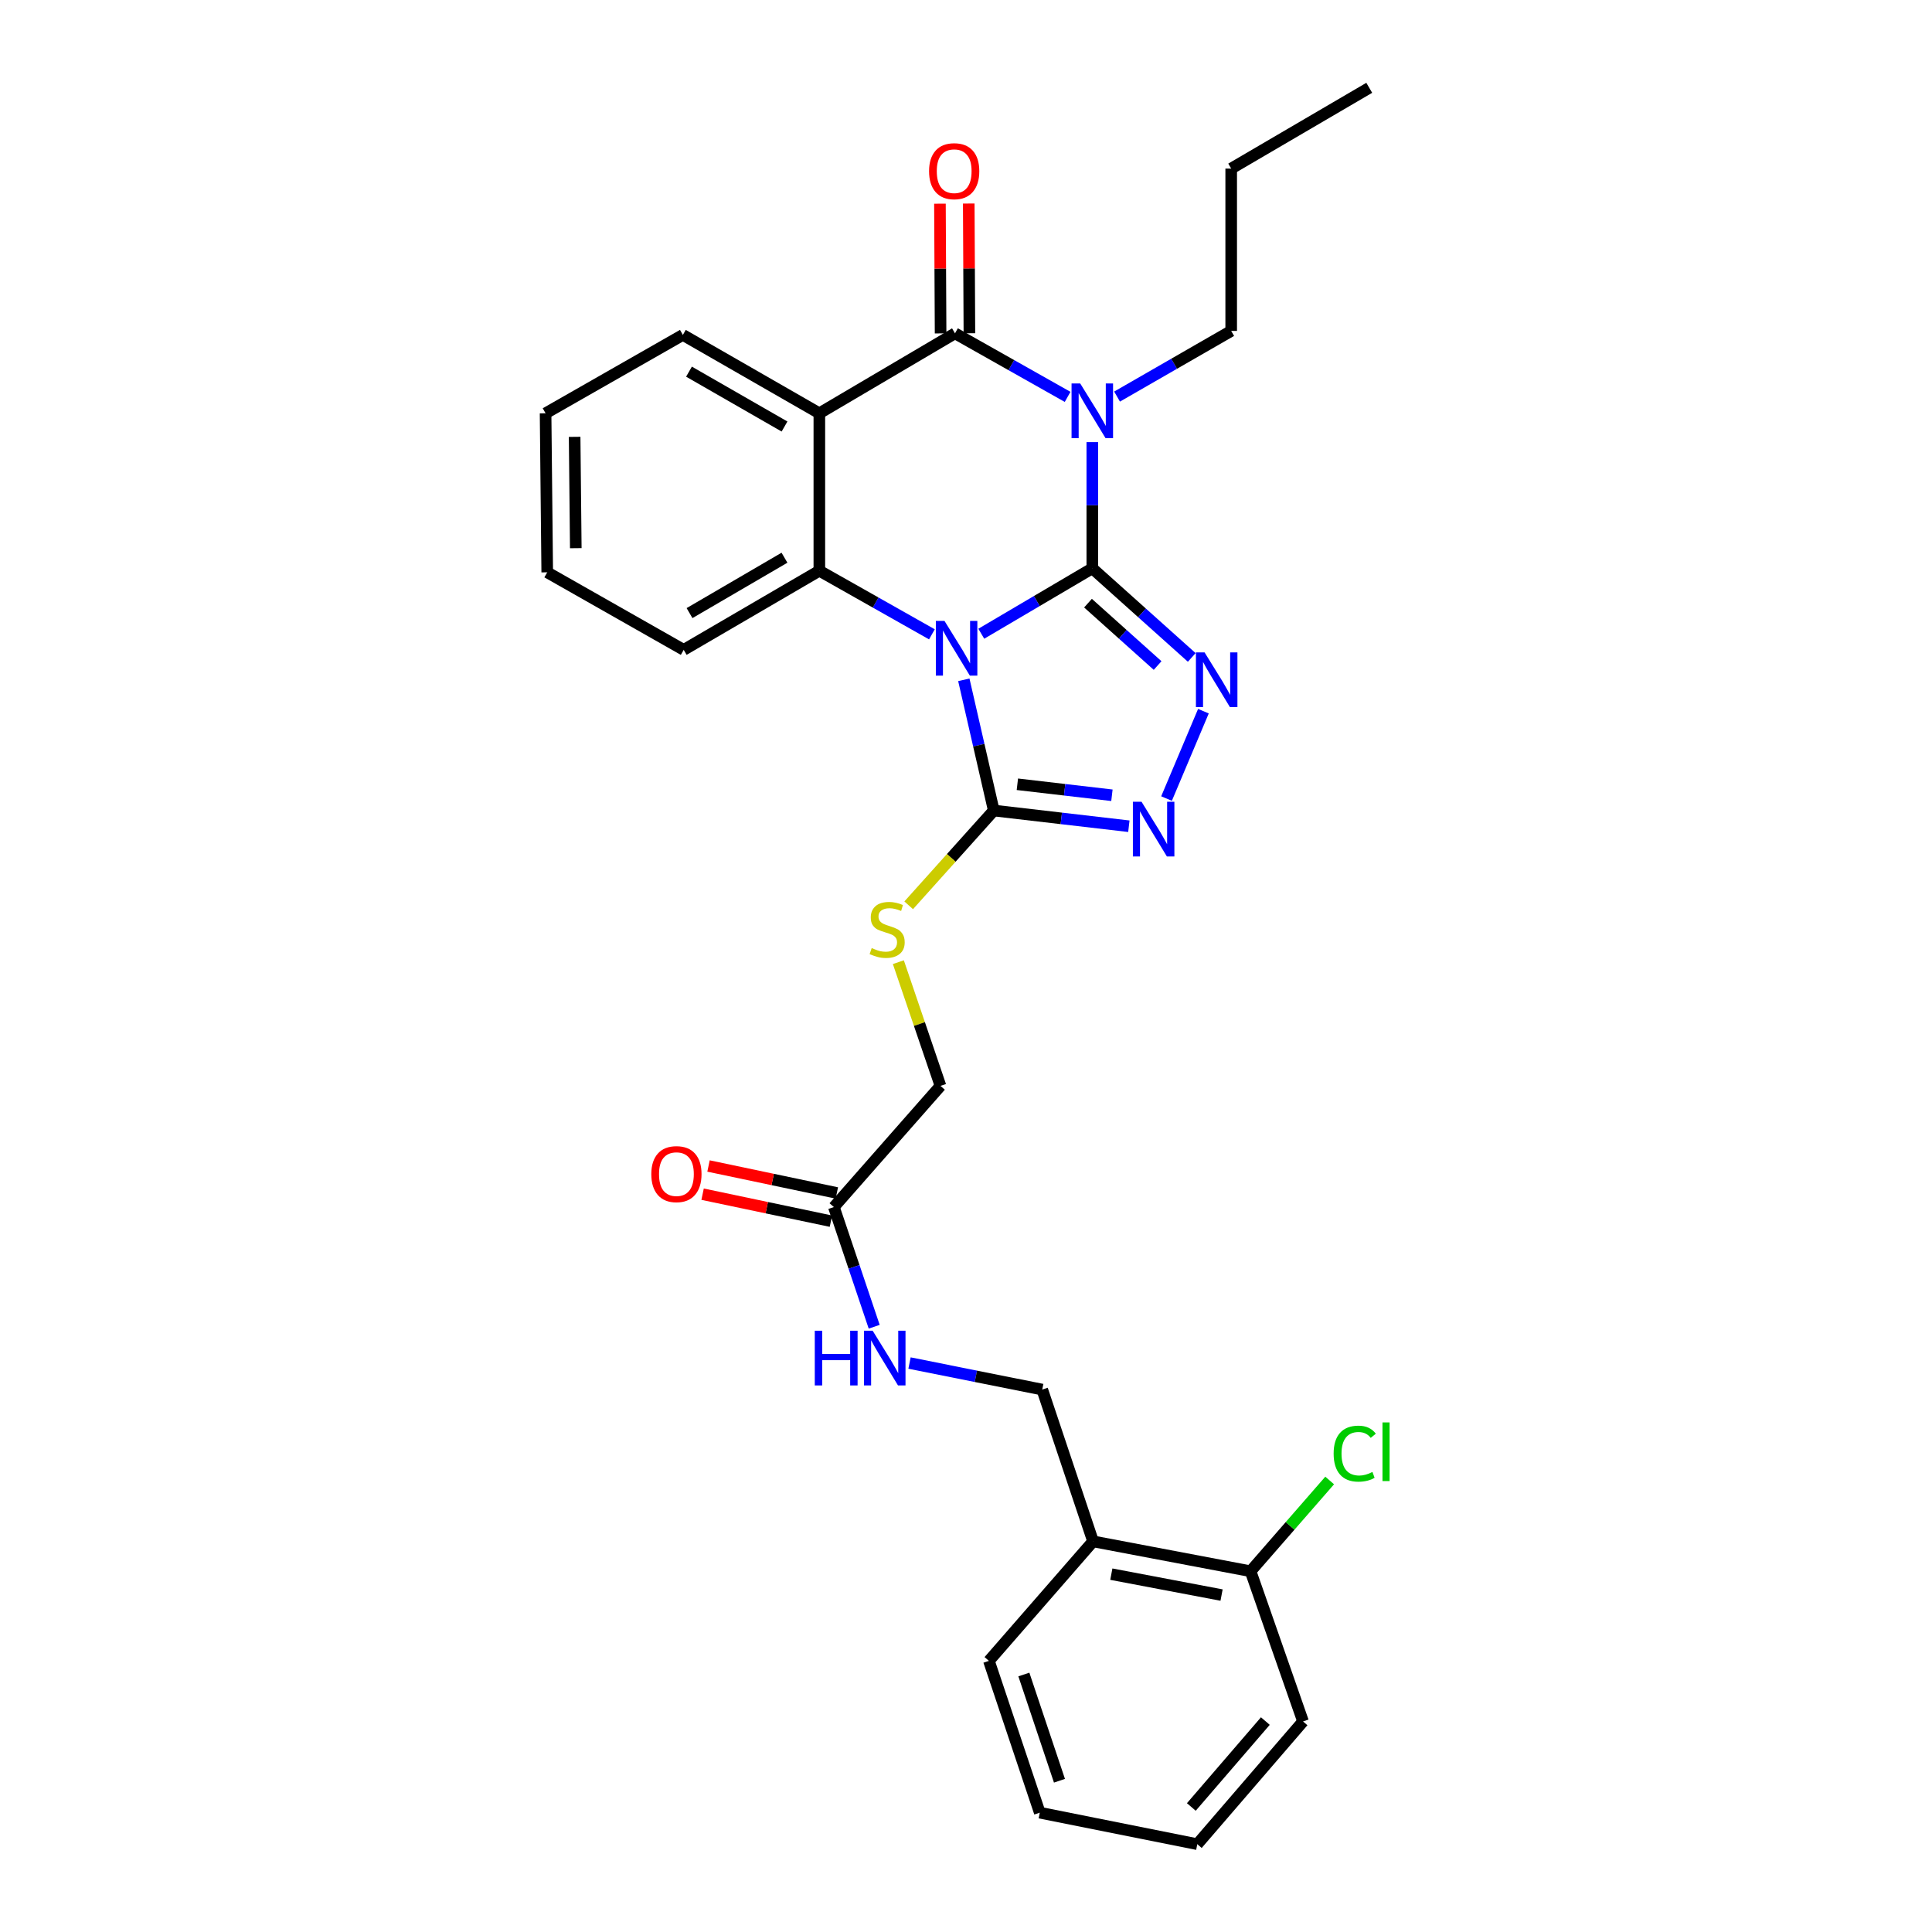<?xml version='1.0' encoding='iso-8859-1'?>
<svg version='1.1' baseProfile='full'
              xmlns='http://www.w3.org/2000/svg'
                      xmlns:rdkit='http://www.rdkit.org/xml'
                      xmlns:xlink='http://www.w3.org/1999/xlink'
                  xml:space='preserve'
width='1000px' height='1000px' viewBox='0 0 1000 1000'>
<!-- END OF HEADER -->
<rect style='opacity:1.0;fill:#FFFFFF;stroke:none' width='1000' height='1000' x='0' y='0'> </rect>
<path class='bond-0' d='M 565.375,294.166 L 536.644,311.095' style='fill:none;fill-rule:evenodd;stroke:#000000;stroke-width:6px;stroke-linecap:butt;stroke-linejoin:miter;stroke-opacity:1' />
<path class='bond-0' d='M 536.644,311.095 L 507.912,328.024' style='fill:none;fill-rule:evenodd;stroke:#0000FF;stroke-width:6px;stroke-linecap:butt;stroke-linejoin:miter;stroke-opacity:1' />
<path class='bond-1' d='M 565.375,294.166 L 565.375,261.504' style='fill:none;fill-rule:evenodd;stroke:#000000;stroke-width:6px;stroke-linecap:butt;stroke-linejoin:miter;stroke-opacity:1' />
<path class='bond-1' d='M 565.375,261.504 L 565.375,228.841' style='fill:none;fill-rule:evenodd;stroke:#0000FF;stroke-width:6px;stroke-linecap:butt;stroke-linejoin:miter;stroke-opacity:1' />
<path class='bond-3' d='M 565.375,294.166 L 591.112,317.228' style='fill:none;fill-rule:evenodd;stroke:#000000;stroke-width:6px;stroke-linecap:butt;stroke-linejoin:miter;stroke-opacity:1' />
<path class='bond-3' d='M 591.112,317.228 L 616.849,340.289' style='fill:none;fill-rule:evenodd;stroke:#0000FF;stroke-width:6px;stroke-linecap:butt;stroke-linejoin:miter;stroke-opacity:1' />
<path class='bond-3' d='M 563.145,312.19 L 581.161,328.333' style='fill:none;fill-rule:evenodd;stroke:#000000;stroke-width:6px;stroke-linecap:butt;stroke-linejoin:miter;stroke-opacity:1' />
<path class='bond-3' d='M 581.161,328.333 L 599.177,344.476' style='fill:none;fill-rule:evenodd;stroke:#0000FF;stroke-width:6px;stroke-linecap:butt;stroke-linejoin:miter;stroke-opacity:1' />
<path class='bond-5' d='M 482.354,328.332 L 453.222,311.87' style='fill:none;fill-rule:evenodd;stroke:#0000FF;stroke-width:6px;stroke-linecap:butt;stroke-linejoin:miter;stroke-opacity:1' />
<path class='bond-5' d='M 453.222,311.87 L 424.09,295.409' style='fill:none;fill-rule:evenodd;stroke:#000000;stroke-width:6px;stroke-linecap:butt;stroke-linejoin:miter;stroke-opacity:1' />
<path class='bond-6' d='M 498.873,351.867 L 506.625,385.698' style='fill:none;fill-rule:evenodd;stroke:#0000FF;stroke-width:6px;stroke-linecap:butt;stroke-linejoin:miter;stroke-opacity:1' />
<path class='bond-6' d='M 506.625,385.698 L 514.378,419.529' style='fill:none;fill-rule:evenodd;stroke:#000000;stroke-width:6px;stroke-linecap:butt;stroke-linejoin:miter;stroke-opacity:1' />
<path class='bond-2' d='M 552.595,205.43 L 523.45,188.981' style='fill:none;fill-rule:evenodd;stroke:#0000FF;stroke-width:6px;stroke-linecap:butt;stroke-linejoin:miter;stroke-opacity:1' />
<path class='bond-2' d='M 523.45,188.981 L 494.306,172.532' style='fill:none;fill-rule:evenodd;stroke:#000000;stroke-width:6px;stroke-linecap:butt;stroke-linejoin:miter;stroke-opacity:1' />
<path class='bond-16' d='M 578.188,205.271 L 607.726,188.276' style='fill:none;fill-rule:evenodd;stroke:#0000FF;stroke-width:6px;stroke-linecap:butt;stroke-linejoin:miter;stroke-opacity:1' />
<path class='bond-16' d='M 607.726,188.276 L 637.264,171.281' style='fill:none;fill-rule:evenodd;stroke:#000000;stroke-width:6px;stroke-linecap:butt;stroke-linejoin:miter;stroke-opacity:1' />
<path class='bond-4' d='M 494.306,172.532 L 424.09,213.919' style='fill:none;fill-rule:evenodd;stroke:#000000;stroke-width:6px;stroke-linecap:butt;stroke-linejoin:miter;stroke-opacity:1' />
<path class='bond-10' d='M 501.761,172.494 L 501.593,138.92' style='fill:none;fill-rule:evenodd;stroke:#000000;stroke-width:6px;stroke-linecap:butt;stroke-linejoin:miter;stroke-opacity:1' />
<path class='bond-10' d='M 501.593,138.92 L 501.424,105.346' style='fill:none;fill-rule:evenodd;stroke:#FF0000;stroke-width:6px;stroke-linecap:butt;stroke-linejoin:miter;stroke-opacity:1' />
<path class='bond-10' d='M 486.85,172.569 L 486.682,138.995' style='fill:none;fill-rule:evenodd;stroke:#000000;stroke-width:6px;stroke-linecap:butt;stroke-linejoin:miter;stroke-opacity:1' />
<path class='bond-10' d='M 486.682,138.995 L 486.513,105.421' style='fill:none;fill-rule:evenodd;stroke:#FF0000;stroke-width:6px;stroke-linecap:butt;stroke-linejoin:miter;stroke-opacity:1' />
<path class='bond-7' d='M 622.887,368.106 L 603.796,413.33' style='fill:none;fill-rule:evenodd;stroke:#0000FF;stroke-width:6px;stroke-linecap:butt;stroke-linejoin:miter;stroke-opacity:1' />
<path class='bond-18' d='M 424.09,213.919 L 353.452,173.352' style='fill:none;fill-rule:evenodd;stroke:#000000;stroke-width:6px;stroke-linecap:butt;stroke-linejoin:miter;stroke-opacity:1' />
<path class='bond-18' d='M 406.069,220.764 L 356.622,192.368' style='fill:none;fill-rule:evenodd;stroke:#000000;stroke-width:6px;stroke-linecap:butt;stroke-linejoin:miter;stroke-opacity:1' />
<path class='bond-30' d='M 424.09,213.919 L 424.09,295.409' style='fill:none;fill-rule:evenodd;stroke:#000000;stroke-width:6px;stroke-linecap:butt;stroke-linejoin:miter;stroke-opacity:1' />
<path class='bond-19' d='M 424.09,295.409 L 353.883,336.365' style='fill:none;fill-rule:evenodd;stroke:#000000;stroke-width:6px;stroke-linecap:butt;stroke-linejoin:miter;stroke-opacity:1' />
<path class='bond-19' d='M 406.046,288.673 L 356.901,317.342' style='fill:none;fill-rule:evenodd;stroke:#000000;stroke-width:6px;stroke-linecap:butt;stroke-linejoin:miter;stroke-opacity:1' />
<path class='bond-8' d='M 514.378,419.529 L 492.357,444.056' style='fill:none;fill-rule:evenodd;stroke:#000000;stroke-width:6px;stroke-linecap:butt;stroke-linejoin:miter;stroke-opacity:1' />
<path class='bond-8' d='M 492.357,444.056 L 470.335,468.583' style='fill:none;fill-rule:evenodd;stroke:#CCCC00;stroke-width:6px;stroke-linecap:butt;stroke-linejoin:miter;stroke-opacity:1' />
<path class='bond-29' d='M 514.378,419.529 L 549.337,423.592' style='fill:none;fill-rule:evenodd;stroke:#000000;stroke-width:6px;stroke-linecap:butt;stroke-linejoin:miter;stroke-opacity:1' />
<path class='bond-29' d='M 549.337,423.592 L 584.297,427.656' style='fill:none;fill-rule:evenodd;stroke:#0000FF;stroke-width:6px;stroke-linecap:butt;stroke-linejoin:miter;stroke-opacity:1' />
<path class='bond-29' d='M 526.588,405.936 L 551.059,408.781' style='fill:none;fill-rule:evenodd;stroke:#000000;stroke-width:6px;stroke-linecap:butt;stroke-linejoin:miter;stroke-opacity:1' />
<path class='bond-29' d='M 551.059,408.781 L 575.531,411.625' style='fill:none;fill-rule:evenodd;stroke:#0000FF;stroke-width:6px;stroke-linecap:butt;stroke-linejoin:miter;stroke-opacity:1' />
<path class='bond-17' d='M 464.986,498.017 L 475.889,530.036' style='fill:none;fill-rule:evenodd;stroke:#CCCC00;stroke-width:6px;stroke-linecap:butt;stroke-linejoin:miter;stroke-opacity:1' />
<path class='bond-17' d='M 475.889,530.036 L 486.792,562.056' style='fill:none;fill-rule:evenodd;stroke:#000000;stroke-width:6px;stroke-linecap:butt;stroke-linejoin:miter;stroke-opacity:1' />
<path class='bond-9' d='M 431.612,624.774 L 486.792,562.056' style='fill:none;fill-rule:evenodd;stroke:#000000;stroke-width:6px;stroke-linecap:butt;stroke-linejoin:miter;stroke-opacity:1' />
<path class='bond-12' d='M 431.612,624.774 L 442.047,655.747' style='fill:none;fill-rule:evenodd;stroke:#000000;stroke-width:6px;stroke-linecap:butt;stroke-linejoin:miter;stroke-opacity:1' />
<path class='bond-12' d='M 442.047,655.747 L 452.482,686.72' style='fill:none;fill-rule:evenodd;stroke:#0000FF;stroke-width:6px;stroke-linecap:butt;stroke-linejoin:miter;stroke-opacity:1' />
<path class='bond-15' d='M 433.146,617.478 L 399.938,610.498' style='fill:none;fill-rule:evenodd;stroke:#000000;stroke-width:6px;stroke-linecap:butt;stroke-linejoin:miter;stroke-opacity:1' />
<path class='bond-15' d='M 399.938,610.498 L 366.73,603.517' style='fill:none;fill-rule:evenodd;stroke:#FF0000;stroke-width:6px;stroke-linecap:butt;stroke-linejoin:miter;stroke-opacity:1' />
<path class='bond-15' d='M 430.079,632.07 L 396.87,625.09' style='fill:none;fill-rule:evenodd;stroke:#000000;stroke-width:6px;stroke-linecap:butt;stroke-linejoin:miter;stroke-opacity:1' />
<path class='bond-15' d='M 396.87,625.09 L 363.662,618.109' style='fill:none;fill-rule:evenodd;stroke:#FF0000;stroke-width:6px;stroke-linecap:butt;stroke-linejoin:miter;stroke-opacity:1' />
<path class='bond-11' d='M 565.772,797.811 L 539.462,719.245' style='fill:none;fill-rule:evenodd;stroke:#000000;stroke-width:6px;stroke-linecap:butt;stroke-linejoin:miter;stroke-opacity:1' />
<path class='bond-14' d='M 565.772,797.811 L 647.287,813.269' style='fill:none;fill-rule:evenodd;stroke:#000000;stroke-width:6px;stroke-linecap:butt;stroke-linejoin:miter;stroke-opacity:1' />
<path class='bond-14' d='M 575.221,814.78 L 632.282,825.601' style='fill:none;fill-rule:evenodd;stroke:#000000;stroke-width:6px;stroke-linecap:butt;stroke-linejoin:miter;stroke-opacity:1' />
<path class='bond-21' d='M 565.772,797.811 L 511.86,859.668' style='fill:none;fill-rule:evenodd;stroke:#000000;stroke-width:6px;stroke-linecap:butt;stroke-linejoin:miter;stroke-opacity:1' />
<path class='bond-13' d='M 470.765,705.506 L 505.114,712.376' style='fill:none;fill-rule:evenodd;stroke:#0000FF;stroke-width:6px;stroke-linecap:butt;stroke-linejoin:miter;stroke-opacity:1' />
<path class='bond-13' d='M 505.114,712.376 L 539.462,719.245' style='fill:none;fill-rule:evenodd;stroke:#000000;stroke-width:6px;stroke-linecap:butt;stroke-linejoin:miter;stroke-opacity:1' />
<path class='bond-20' d='M 647.287,813.269 L 667.762,789.784' style='fill:none;fill-rule:evenodd;stroke:#000000;stroke-width:6px;stroke-linecap:butt;stroke-linejoin:miter;stroke-opacity:1' />
<path class='bond-20' d='M 667.762,789.784 L 688.237,766.299' style='fill:none;fill-rule:evenodd;stroke:#00CC00;stroke-width:6px;stroke-linecap:butt;stroke-linejoin:miter;stroke-opacity:1' />
<path class='bond-22' d='M 647.287,813.269 L 674.451,891.023' style='fill:none;fill-rule:evenodd;stroke:#000000;stroke-width:6px;stroke-linecap:butt;stroke-linejoin:miter;stroke-opacity:1' />
<path class='bond-23' d='M 637.264,171.281 L 637.264,87.264' style='fill:none;fill-rule:evenodd;stroke:#000000;stroke-width:6px;stroke-linecap:butt;stroke-linejoin:miter;stroke-opacity:1' />
<path class='bond-24' d='M 353.452,173.352 L 282.392,213.919' style='fill:none;fill-rule:evenodd;stroke:#000000;stroke-width:6px;stroke-linecap:butt;stroke-linejoin:miter;stroke-opacity:1' />
<path class='bond-25' d='M 353.883,336.365 L 283.245,296.237' style='fill:none;fill-rule:evenodd;stroke:#000000;stroke-width:6px;stroke-linecap:butt;stroke-linejoin:miter;stroke-opacity:1' />
<path class='bond-26' d='M 511.86,859.668 L 538.187,938.234' style='fill:none;fill-rule:evenodd;stroke:#000000;stroke-width:6px;stroke-linecap:butt;stroke-linejoin:miter;stroke-opacity:1' />
<path class='bond-26' d='M 529.947,866.715 L 548.376,921.712' style='fill:none;fill-rule:evenodd;stroke:#000000;stroke-width:6px;stroke-linecap:butt;stroke-linejoin:miter;stroke-opacity:1' />
<path class='bond-32' d='M 674.451,891.023 L 619.718,954.545' style='fill:none;fill-rule:evenodd;stroke:#000000;stroke-width:6px;stroke-linecap:butt;stroke-linejoin:miter;stroke-opacity:1' />
<path class='bond-32' d='M 654.944,890.818 L 616.632,935.284' style='fill:none;fill-rule:evenodd;stroke:#000000;stroke-width:6px;stroke-linecap:butt;stroke-linejoin:miter;stroke-opacity:1' />
<path class='bond-27' d='M 637.264,87.264 L 708.722,45.455' style='fill:none;fill-rule:evenodd;stroke:#000000;stroke-width:6px;stroke-linecap:butt;stroke-linejoin:miter;stroke-opacity:1' />
<path class='bond-31' d='M 282.392,213.919 L 283.245,296.237' style='fill:none;fill-rule:evenodd;stroke:#000000;stroke-width:6px;stroke-linecap:butt;stroke-linejoin:miter;stroke-opacity:1' />
<path class='bond-31' d='M 297.43,226.112 L 298.028,283.735' style='fill:none;fill-rule:evenodd;stroke:#000000;stroke-width:6px;stroke-linecap:butt;stroke-linejoin:miter;stroke-opacity:1' />
<path class='bond-28' d='M 538.187,938.234 L 619.718,954.545' style='fill:none;fill-rule:evenodd;stroke:#000000;stroke-width:6px;stroke-linecap:butt;stroke-linejoin:miter;stroke-opacity:1' />
<path  class='atom-1' d='M 488.874 321.393
L 498.154 336.393
Q 499.074 337.873, 500.554 340.553
Q 502.034 343.233, 502.114 343.393
L 502.114 321.393
L 505.874 321.393
L 505.874 349.713
L 501.994 349.713
L 492.034 333.313
Q 490.874 331.393, 489.634 329.193
Q 488.434 326.993, 488.074 326.313
L 488.074 349.713
L 484.394 349.713
L 484.394 321.393
L 488.874 321.393
' fill='#0000FF'/>
<path  class='atom-2' d='M 559.115 198.483
L 568.395 213.483
Q 569.315 214.963, 570.795 217.643
Q 572.275 220.323, 572.355 220.483
L 572.355 198.483
L 576.115 198.483
L 576.115 226.803
L 572.235 226.803
L 562.275 210.403
Q 561.115 208.483, 559.875 206.283
Q 558.675 204.083, 558.315 203.403
L 558.315 226.803
L 554.635 226.803
L 554.635 198.483
L 559.115 198.483
' fill='#0000FF'/>
<path  class='atom-4' d='M 623.49 337.688
L 632.77 352.688
Q 633.69 354.168, 635.17 356.848
Q 636.65 359.528, 636.73 359.688
L 636.73 337.688
L 640.49 337.688
L 640.49 366.008
L 636.61 366.008
L 626.65 349.608
Q 625.49 347.688, 624.25 345.488
Q 623.05 343.288, 622.69 342.608
L 622.69 366.008
L 619.01 366.008
L 619.01 337.688
L 623.49 337.688
' fill='#0000FF'/>
<path  class='atom-8' d='M 590.859 414.987
L 600.139 429.987
Q 601.059 431.467, 602.539 434.147
Q 604.019 436.827, 604.099 436.987
L 604.099 414.987
L 607.859 414.987
L 607.859 443.307
L 603.979 443.307
L 594.019 426.907
Q 592.859 424.987, 591.619 422.787
Q 590.419 420.587, 590.059 419.907
L 590.059 443.307
L 586.379 443.307
L 586.379 414.987
L 590.859 414.987
' fill='#0000FF'/>
<path  class='atom-9' d='M 451.19 490.716
Q 451.51 490.836, 452.83 491.396
Q 454.15 491.956, 455.59 492.316
Q 457.07 492.636, 458.51 492.636
Q 461.19 492.636, 462.75 491.356
Q 464.31 490.036, 464.31 487.756
Q 464.31 486.196, 463.51 485.236
Q 462.75 484.276, 461.55 483.756
Q 460.35 483.236, 458.35 482.636
Q 455.83 481.876, 454.31 481.156
Q 452.83 480.436, 451.75 478.916
Q 450.71 477.396, 450.71 474.836
Q 450.71 471.276, 453.11 469.076
Q 455.55 466.876, 460.35 466.876
Q 463.63 466.876, 467.35 468.436
L 466.43 471.516
Q 463.03 470.116, 460.47 470.116
Q 457.71 470.116, 456.19 471.276
Q 454.67 472.396, 454.71 474.356
Q 454.71 475.876, 455.47 476.796
Q 456.27 477.716, 457.39 478.236
Q 458.55 478.756, 460.47 479.356
Q 463.03 480.156, 464.55 480.956
Q 466.07 481.756, 467.15 483.396
Q 468.27 484.996, 468.27 487.756
Q 468.27 491.676, 465.63 493.796
Q 463.03 495.876, 458.67 495.876
Q 456.15 495.876, 454.23 495.316
Q 452.35 494.796, 450.11 493.876
L 451.19 490.716
' fill='#CCCC00'/>
<path  class='atom-11' d='M 480.883 88.603
Q 480.883 81.803, 484.243 78.003
Q 487.603 74.203, 493.883 74.203
Q 500.163 74.203, 503.523 78.003
Q 506.883 81.803, 506.883 88.603
Q 506.883 95.483, 503.483 99.403
Q 500.083 103.283, 493.883 103.283
Q 487.643 103.283, 484.243 99.403
Q 480.883 95.523, 480.883 88.603
M 493.883 100.083
Q 498.203 100.083, 500.523 97.203
Q 502.883 94.283, 502.883 88.603
Q 502.883 83.043, 500.523 80.243
Q 498.203 77.403, 493.883 77.403
Q 489.563 77.403, 487.203 80.203
Q 484.883 83.003, 484.883 88.603
Q 484.883 94.323, 487.203 97.203
Q 489.563 100.083, 493.883 100.083
' fill='#FF0000'/>
<path  class='atom-13' d='M 421.727 688.782
L 425.567 688.782
L 425.567 700.822
L 440.047 700.822
L 440.047 688.782
L 443.887 688.782
L 443.887 717.102
L 440.047 717.102
L 440.047 704.022
L 425.567 704.022
L 425.567 717.102
L 421.727 717.102
L 421.727 688.782
' fill='#0000FF'/>
<path  class='atom-13' d='M 451.687 688.782
L 460.967 703.782
Q 461.887 705.262, 463.367 707.942
Q 464.847 710.622, 464.927 710.782
L 464.927 688.782
L 468.687 688.782
L 468.687 717.102
L 464.807 717.102
L 454.847 700.702
Q 453.687 698.782, 452.447 696.582
Q 451.247 694.382, 450.887 693.702
L 450.887 717.102
L 447.207 717.102
L 447.207 688.782
L 451.687 688.782
' fill='#0000FF'/>
<path  class='atom-16' d='M 337.114 607.723
Q 337.114 600.923, 340.474 597.123
Q 343.834 593.323, 350.114 593.323
Q 356.394 593.323, 359.754 597.123
Q 363.114 600.923, 363.114 607.723
Q 363.114 614.603, 359.714 618.523
Q 356.314 622.403, 350.114 622.403
Q 343.874 622.403, 340.474 618.523
Q 337.114 614.643, 337.114 607.723
M 350.114 619.203
Q 354.434 619.203, 356.754 616.323
Q 359.114 613.403, 359.114 607.723
Q 359.114 602.163, 356.754 599.363
Q 354.434 596.523, 350.114 596.523
Q 345.794 596.523, 343.434 599.323
Q 341.114 602.123, 341.114 607.723
Q 341.114 613.443, 343.434 616.323
Q 345.794 619.203, 350.114 619.203
' fill='#FF0000'/>
<path  class='atom-21' d='M 690.288 752.401
Q 690.288 745.361, 693.568 741.681
Q 696.888 737.961, 703.168 737.961
Q 709.008 737.961, 712.128 742.081
L 709.488 744.241
Q 707.208 741.241, 703.168 741.241
Q 698.888 741.241, 696.608 744.121
Q 694.368 746.961, 694.368 752.401
Q 694.368 758.001, 696.688 760.881
Q 699.048 763.761, 703.608 763.761
Q 706.728 763.761, 710.368 761.881
L 711.488 764.881
Q 710.008 765.841, 707.768 766.401
Q 705.528 766.961, 703.048 766.961
Q 696.888 766.961, 693.568 763.201
Q 690.288 759.441, 690.288 752.401
' fill='#00CC00'/>
<path  class='atom-21' d='M 715.568 736.241
L 719.248 736.241
L 719.248 766.601
L 715.568 766.601
L 715.568 736.241
' fill='#00CC00'/>
</svg>
